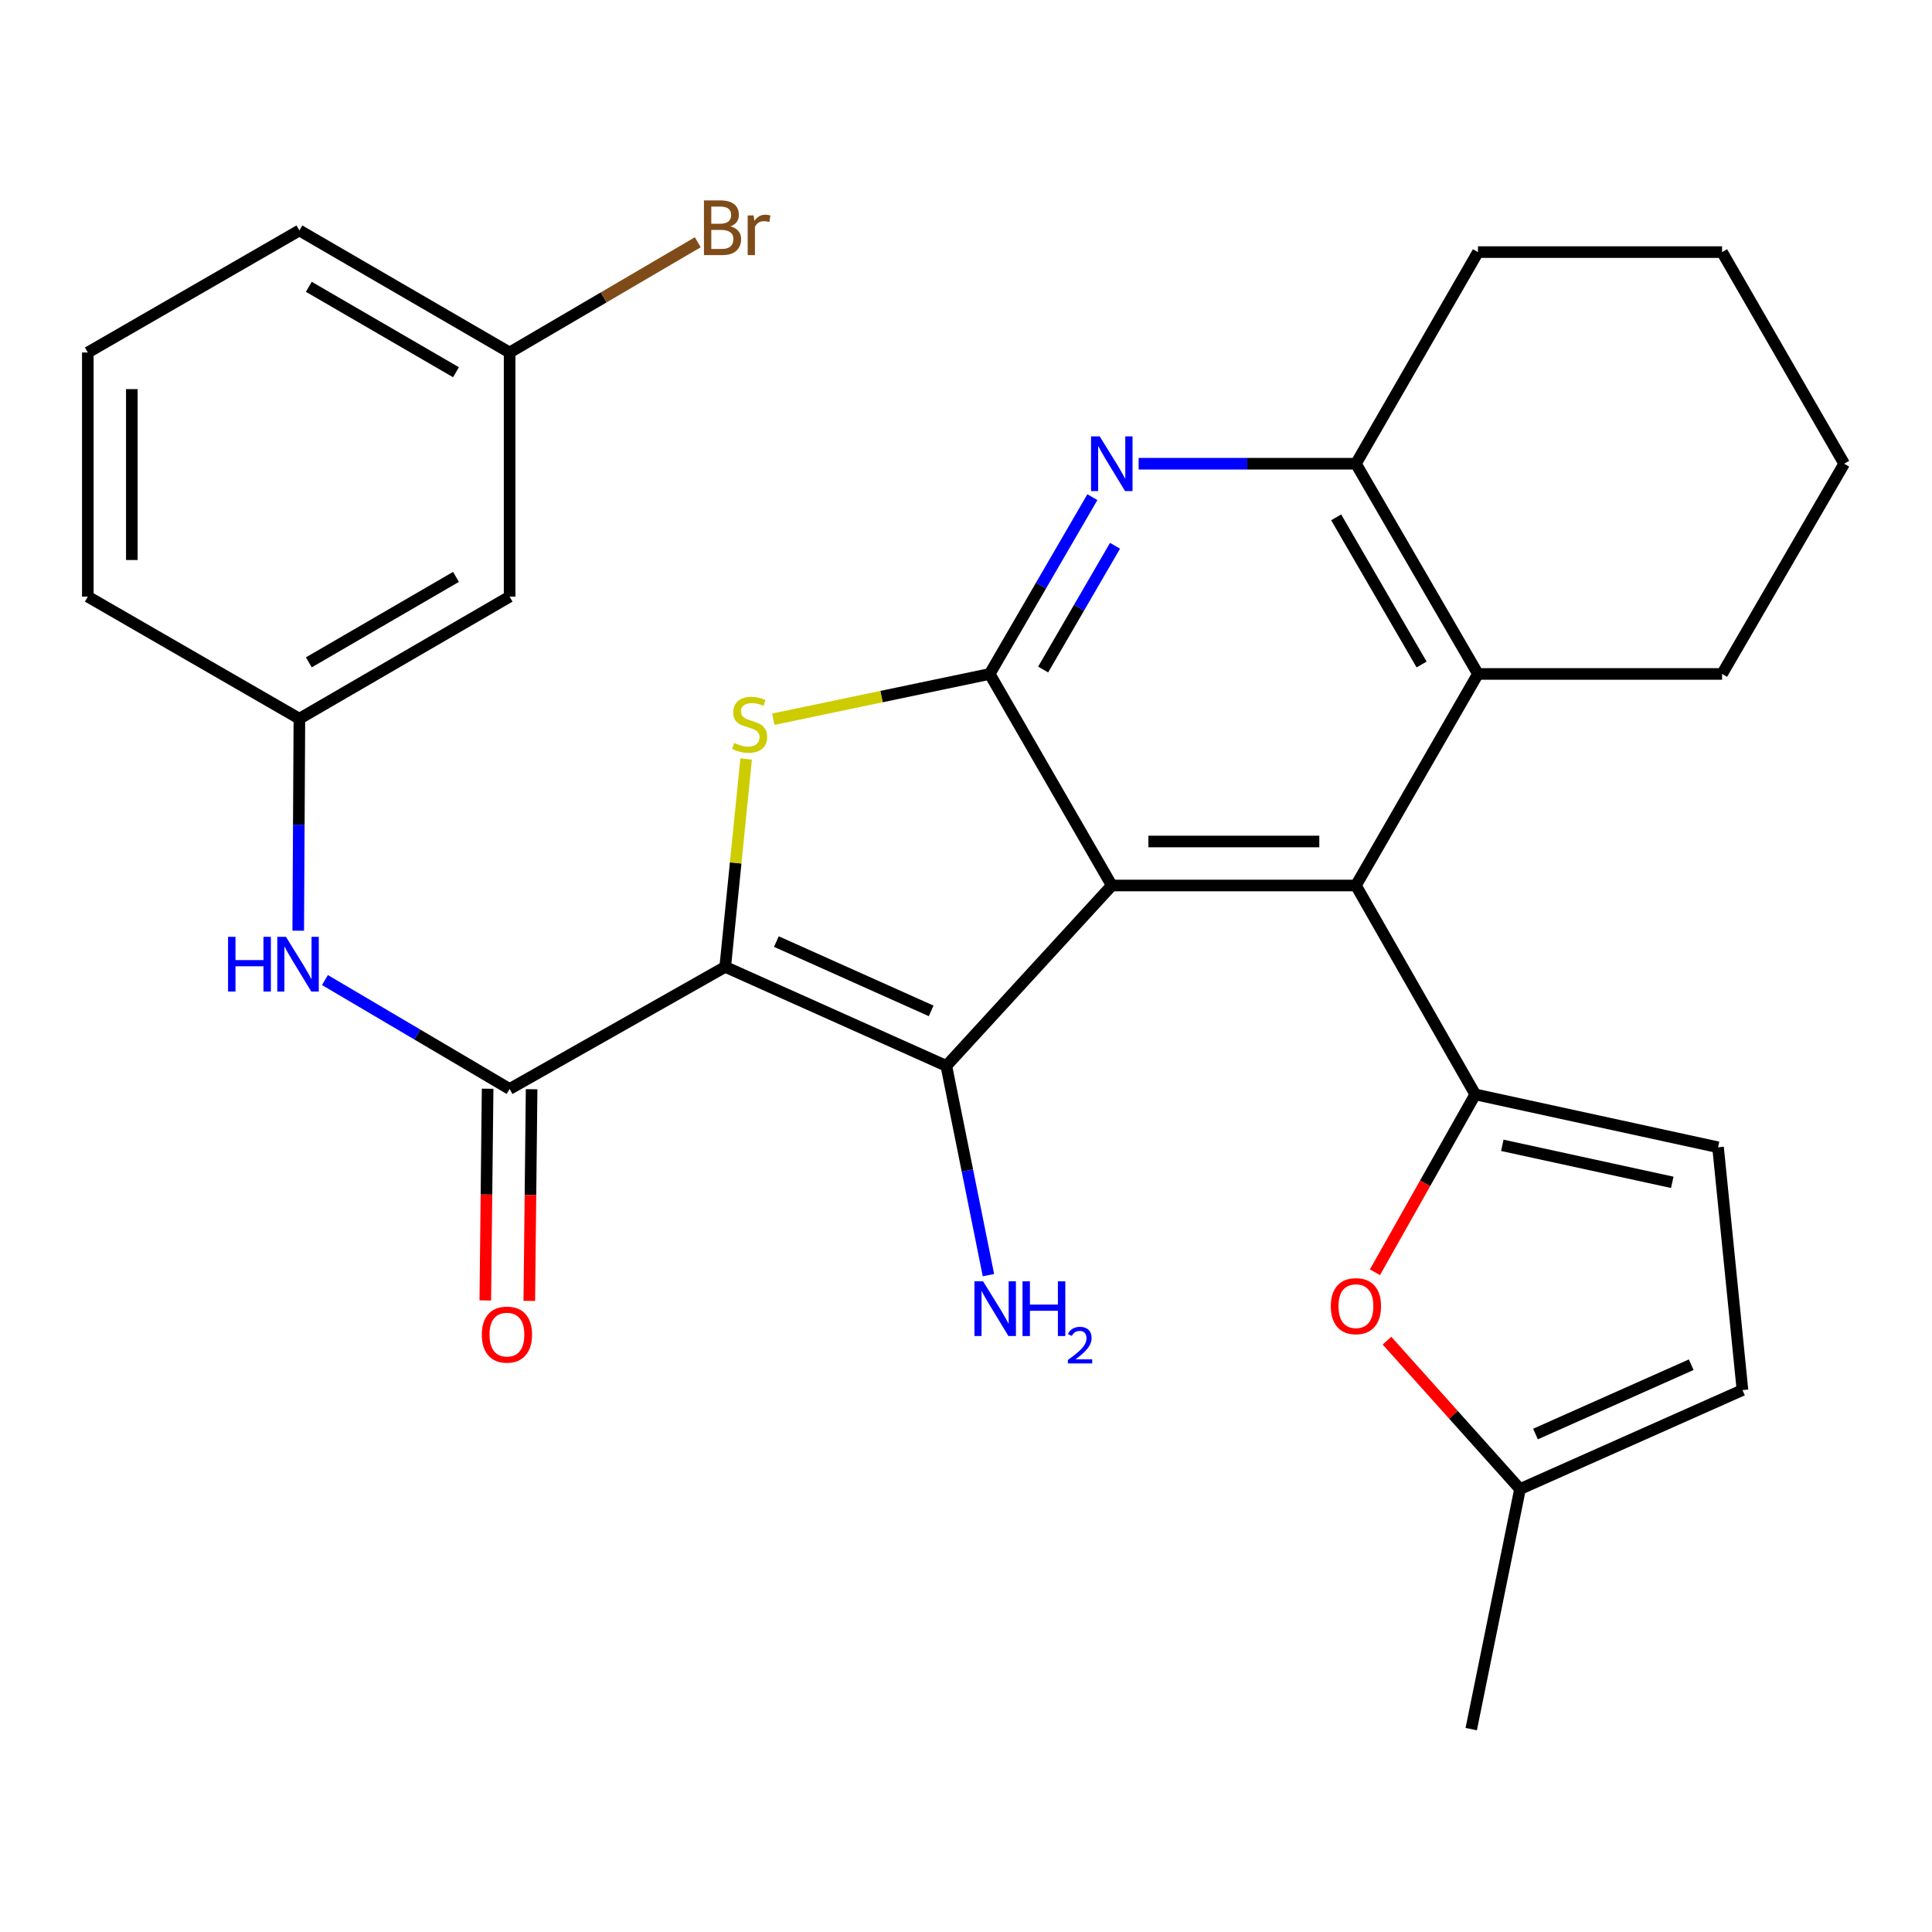 <?xml version='1.0' encoding='iso-8859-1'?>
<svg version='1.1' baseProfile='full'
              xmlns='http://www.w3.org/2000/svg'
                      xmlns:rdkit='http://www.rdkit.org/xml'
                      xmlns:xlink='http://www.w3.org/1999/xlink'
                  xml:space='preserve'
width='1000px' height='1000px' viewBox='0 0 1000 1000'>
<!-- END OF HEADER -->
<rect style='opacity:1.0;fill:#FFFFFF;stroke:none' width='1000' height='1000' x='0' y='0'> </rect>
<path class='bond-1' d='M 375.372,500.452 L 489.827,551.707' style='fill:none;fill-rule:evenodd;stroke:#000000;stroke-width:6px;stroke-linecap:butt;stroke-linejoin:miter;stroke-opacity:1' />
<path class='bond-1' d='M 401.848,487.354 L 481.967,523.233' style='fill:none;fill-rule:evenodd;stroke:#000000;stroke-width:6px;stroke-linecap:butt;stroke-linejoin:miter;stroke-opacity:1' />
<path class='bond-3' d='M 375.372,500.452 L 380.784,446.656' style='fill:none;fill-rule:evenodd;stroke:#000000;stroke-width:6px;stroke-linecap:butt;stroke-linejoin:miter;stroke-opacity:1' />
<path class='bond-3' d='M 380.784,446.656 L 386.197,392.86' style='fill:none;fill-rule:evenodd;stroke:#CCCC00;stroke-width:6px;stroke-linecap:butt;stroke-linejoin:miter;stroke-opacity:1' />
<path class='bond-6' d='M 375.372,500.452 L 263.776,563.652' style='fill:none;fill-rule:evenodd;stroke:#000000;stroke-width:6px;stroke-linecap:butt;stroke-linejoin:miter;stroke-opacity:1' />
<path class='bond-0' d='M 575.46,458.331 L 489.827,551.707' style='fill:none;fill-rule:evenodd;stroke:#000000;stroke-width:6px;stroke-linecap:butt;stroke-linejoin:miter;stroke-opacity:1' />
<path class='bond-4' d='M 575.46,458.331 L 701.822,458.331' style='fill:none;fill-rule:evenodd;stroke:#000000;stroke-width:6px;stroke-linecap:butt;stroke-linejoin:miter;stroke-opacity:1' />
<path class='bond-4' d='M 594.414,435.556 L 682.868,435.556' style='fill:none;fill-rule:evenodd;stroke:#000000;stroke-width:6px;stroke-linecap:butt;stroke-linejoin:miter;stroke-opacity:1' />
<path class='bond-29' d='M 575.46,458.331 L 512.26,348.835' style='fill:none;fill-rule:evenodd;stroke:#000000;stroke-width:6px;stroke-linecap:butt;stroke-linejoin:miter;stroke-opacity:1' />
<path class='bond-16' d='M 489.827,551.707 L 500.721,605.858' style='fill:none;fill-rule:evenodd;stroke:#000000;stroke-width:6px;stroke-linecap:butt;stroke-linejoin:miter;stroke-opacity:1' />
<path class='bond-16' d='M 500.721,605.858 L 511.614,660.009' style='fill:none;fill-rule:evenodd;stroke:#0000FF;stroke-width:6px;stroke-linecap:butt;stroke-linejoin:miter;stroke-opacity:1' />
<path class='bond-2' d='M 512.26,348.835 L 456.263,360.548' style='fill:none;fill-rule:evenodd;stroke:#000000;stroke-width:6px;stroke-linecap:butt;stroke-linejoin:miter;stroke-opacity:1' />
<path class='bond-2' d='M 456.263,360.548 L 400.265,372.261' style='fill:none;fill-rule:evenodd;stroke:#CCCC00;stroke-width:6px;stroke-linecap:butt;stroke-linejoin:miter;stroke-opacity:1' />
<path class='bond-7' d='M 512.26,348.835 L 538.835,303.082' style='fill:none;fill-rule:evenodd;stroke:#000000;stroke-width:6px;stroke-linecap:butt;stroke-linejoin:miter;stroke-opacity:1' />
<path class='bond-7' d='M 538.835,303.082 L 565.409,257.329' style='fill:none;fill-rule:evenodd;stroke:#0000FF;stroke-width:6px;stroke-linecap:butt;stroke-linejoin:miter;stroke-opacity:1' />
<path class='bond-7' d='M 539.927,346.548 L 558.528,314.52' style='fill:none;fill-rule:evenodd;stroke:#000000;stroke-width:6px;stroke-linecap:butt;stroke-linejoin:miter;stroke-opacity:1' />
<path class='bond-7' d='M 558.528,314.52 L 577.13,282.493' style='fill:none;fill-rule:evenodd;stroke:#0000FF;stroke-width:6px;stroke-linecap:butt;stroke-linejoin:miter;stroke-opacity:1' />
<path class='bond-5' d='M 701.822,458.331 L 763.592,566.46' style='fill:none;fill-rule:evenodd;stroke:#000000;stroke-width:6px;stroke-linecap:butt;stroke-linejoin:miter;stroke-opacity:1' />
<path class='bond-9' d='M 701.822,458.331 L 764.984,348.835' style='fill:none;fill-rule:evenodd;stroke:#000000;stroke-width:6px;stroke-linecap:butt;stroke-linejoin:miter;stroke-opacity:1' />
<path class='bond-8' d='M 763.592,566.46 L 737.632,612.489' style='fill:none;fill-rule:evenodd;stroke:#000000;stroke-width:6px;stroke-linecap:butt;stroke-linejoin:miter;stroke-opacity:1' />
<path class='bond-8' d='M 737.632,612.489 L 711.671,658.518' style='fill:none;fill-rule:evenodd;stroke:#FF0000;stroke-width:6px;stroke-linecap:butt;stroke-linejoin:miter;stroke-opacity:1' />
<path class='bond-11' d='M 763.592,566.46 L 889.258,593.828' style='fill:none;fill-rule:evenodd;stroke:#000000;stroke-width:6px;stroke-linecap:butt;stroke-linejoin:miter;stroke-opacity:1' />
<path class='bond-11' d='M 777.596,592.819 L 865.562,611.976' style='fill:none;fill-rule:evenodd;stroke:#000000;stroke-width:6px;stroke-linecap:butt;stroke-linejoin:miter;stroke-opacity:1' />
<path class='bond-12' d='M 263.776,563.652 L 215.981,535.46' style='fill:none;fill-rule:evenodd;stroke:#000000;stroke-width:6px;stroke-linecap:butt;stroke-linejoin:miter;stroke-opacity:1' />
<path class='bond-12' d='M 215.981,535.46 L 168.186,507.269' style='fill:none;fill-rule:evenodd;stroke:#0000FF;stroke-width:6px;stroke-linecap:butt;stroke-linejoin:miter;stroke-opacity:1' />
<path class='bond-15' d='M 252.389,563.527 L 251.789,618.307' style='fill:none;fill-rule:evenodd;stroke:#000000;stroke-width:6px;stroke-linecap:butt;stroke-linejoin:miter;stroke-opacity:1' />
<path class='bond-15' d='M 251.789,618.307 L 251.189,673.088' style='fill:none;fill-rule:evenodd;stroke:#FF0000;stroke-width:6px;stroke-linecap:butt;stroke-linejoin:miter;stroke-opacity:1' />
<path class='bond-15' d='M 275.162,563.776 L 274.562,618.557' style='fill:none;fill-rule:evenodd;stroke:#000000;stroke-width:6px;stroke-linecap:butt;stroke-linejoin:miter;stroke-opacity:1' />
<path class='bond-15' d='M 274.562,618.557 L 273.962,673.337' style='fill:none;fill-rule:evenodd;stroke:#FF0000;stroke-width:6px;stroke-linecap:butt;stroke-linejoin:miter;stroke-opacity:1' />
<path class='bond-10' d='M 589.359,240.023 L 645.591,240.023' style='fill:none;fill-rule:evenodd;stroke:#0000FF;stroke-width:6px;stroke-linecap:butt;stroke-linejoin:miter;stroke-opacity:1' />
<path class='bond-10' d='M 645.591,240.023 L 701.822,240.023' style='fill:none;fill-rule:evenodd;stroke:#000000;stroke-width:6px;stroke-linecap:butt;stroke-linejoin:miter;stroke-opacity:1' />
<path class='bond-13' d='M 717.904,693.923 L 752.332,732.33' style='fill:none;fill-rule:evenodd;stroke:#FF0000;stroke-width:6px;stroke-linecap:butt;stroke-linejoin:miter;stroke-opacity:1' />
<path class='bond-13' d='M 752.332,732.33 L 786.759,770.737' style='fill:none;fill-rule:evenodd;stroke:#000000;stroke-width:6px;stroke-linecap:butt;stroke-linejoin:miter;stroke-opacity:1' />
<path class='bond-21' d='M 764.984,348.835 L 891.346,348.835' style='fill:none;fill-rule:evenodd;stroke:#000000;stroke-width:6px;stroke-linecap:butt;stroke-linejoin:miter;stroke-opacity:1' />
<path class='bond-30' d='M 764.984,348.835 L 701.822,240.023' style='fill:none;fill-rule:evenodd;stroke:#000000;stroke-width:6px;stroke-linecap:butt;stroke-linejoin:miter;stroke-opacity:1' />
<path class='bond-30' d='M 735.813,343.947 L 691.599,267.778' style='fill:none;fill-rule:evenodd;stroke:#000000;stroke-width:6px;stroke-linecap:butt;stroke-linejoin:miter;stroke-opacity:1' />
<path class='bond-22' d='M 701.822,240.023 L 764.984,130.489' style='fill:none;fill-rule:evenodd;stroke:#000000;stroke-width:6px;stroke-linecap:butt;stroke-linejoin:miter;stroke-opacity:1' />
<path class='bond-14' d='M 889.258,593.828 L 901.898,719.494' style='fill:none;fill-rule:evenodd;stroke:#000000;stroke-width:6px;stroke-linecap:butt;stroke-linejoin:miter;stroke-opacity:1' />
<path class='bond-17' d='M 154.362,481.723 L 154.663,426.863' style='fill:none;fill-rule:evenodd;stroke:#0000FF;stroke-width:6px;stroke-linecap:butt;stroke-linejoin:miter;stroke-opacity:1' />
<path class='bond-17' d='M 154.663,426.863 L 154.963,372.002' style='fill:none;fill-rule:evenodd;stroke:#000000;stroke-width:6px;stroke-linecap:butt;stroke-linejoin:miter;stroke-opacity:1' />
<path class='bond-24' d='M 786.759,770.737 L 761.504,894.986' style='fill:none;fill-rule:evenodd;stroke:#000000;stroke-width:6px;stroke-linecap:butt;stroke-linejoin:miter;stroke-opacity:1' />
<path class='bond-33' d='M 786.759,770.737 L 901.898,719.494' style='fill:none;fill-rule:evenodd;stroke:#000000;stroke-width:6px;stroke-linecap:butt;stroke-linejoin:miter;stroke-opacity:1' />
<path class='bond-33' d='M 794.77,742.243 L 875.367,706.373' style='fill:none;fill-rule:evenodd;stroke:#000000;stroke-width:6px;stroke-linecap:butt;stroke-linejoin:miter;stroke-opacity:1' />
<path class='bond-18' d='M 154.963,372.002 L 263.776,308.815' style='fill:none;fill-rule:evenodd;stroke:#000000;stroke-width:6px;stroke-linecap:butt;stroke-linejoin:miter;stroke-opacity:1' />
<path class='bond-18' d='M 159.848,342.829 L 236.017,298.598' style='fill:none;fill-rule:evenodd;stroke:#000000;stroke-width:6px;stroke-linecap:butt;stroke-linejoin:miter;stroke-opacity:1' />
<path class='bond-25' d='M 154.963,372.002 L 45.455,308.815' style='fill:none;fill-rule:evenodd;stroke:#000000;stroke-width:6px;stroke-linecap:butt;stroke-linejoin:miter;stroke-opacity:1' />
<path class='bond-19' d='M 263.776,308.815 L 263.776,182.453' style='fill:none;fill-rule:evenodd;stroke:#000000;stroke-width:6px;stroke-linecap:butt;stroke-linejoin:miter;stroke-opacity:1' />
<path class='bond-20' d='M 263.776,182.453 L 312.471,153.924' style='fill:none;fill-rule:evenodd;stroke:#000000;stroke-width:6px;stroke-linecap:butt;stroke-linejoin:miter;stroke-opacity:1' />
<path class='bond-20' d='M 312.471,153.924 L 361.167,125.394' style='fill:none;fill-rule:evenodd;stroke:#7F4C19;stroke-width:6px;stroke-linecap:butt;stroke-linejoin:miter;stroke-opacity:1' />
<path class='bond-31' d='M 263.776,182.453 L 154.963,119.279' style='fill:none;fill-rule:evenodd;stroke:#000000;stroke-width:6px;stroke-linecap:butt;stroke-linejoin:miter;stroke-opacity:1' />
<path class='bond-31' d='M 236.019,192.673 L 159.85,148.451' style='fill:none;fill-rule:evenodd;stroke:#000000;stroke-width:6px;stroke-linecap:butt;stroke-linejoin:miter;stroke-opacity:1' />
<path class='bond-27' d='M 891.346,348.835 L 954.545,240.023' style='fill:none;fill-rule:evenodd;stroke:#000000;stroke-width:6px;stroke-linecap:butt;stroke-linejoin:miter;stroke-opacity:1' />
<path class='bond-28' d='M 764.984,130.489 L 891.346,130.489' style='fill:none;fill-rule:evenodd;stroke:#000000;stroke-width:6px;stroke-linecap:butt;stroke-linejoin:miter;stroke-opacity:1' />
<path class='bond-23' d='M 45.455,182.453 L 45.455,308.815' style='fill:none;fill-rule:evenodd;stroke:#000000;stroke-width:6px;stroke-linecap:butt;stroke-linejoin:miter;stroke-opacity:1' />
<path class='bond-23' d='M 68.229,201.408 L 68.229,289.861' style='fill:none;fill-rule:evenodd;stroke:#000000;stroke-width:6px;stroke-linecap:butt;stroke-linejoin:miter;stroke-opacity:1' />
<path class='bond-26' d='M 45.455,182.453 L 154.963,119.279' style='fill:none;fill-rule:evenodd;stroke:#000000;stroke-width:6px;stroke-linecap:butt;stroke-linejoin:miter;stroke-opacity:1' />
<path class='bond-32' d='M 954.545,240.023 L 891.346,130.489' style='fill:none;fill-rule:evenodd;stroke:#000000;stroke-width:6px;stroke-linecap:butt;stroke-linejoin:miter;stroke-opacity:1' />
<path  class='atom-4' d='M 380.012 384.544
Q 380.332 384.664, 381.652 385.224
Q 382.972 385.784, 384.412 386.144
Q 385.892 386.464, 387.332 386.464
Q 390.012 386.464, 391.572 385.184
Q 393.132 383.864, 393.132 381.584
Q 393.132 380.024, 392.332 379.064
Q 391.572 378.104, 390.372 377.584
Q 389.172 377.064, 387.172 376.464
Q 384.652 375.704, 383.132 374.984
Q 381.652 374.264, 380.572 372.744
Q 379.532 371.224, 379.532 368.664
Q 379.532 365.104, 381.932 362.904
Q 384.372 360.704, 389.172 360.704
Q 392.452 360.704, 396.172 362.264
L 395.252 365.344
Q 391.852 363.944, 389.292 363.944
Q 386.532 363.944, 385.012 365.104
Q 383.492 366.224, 383.532 368.184
Q 383.532 369.704, 384.292 370.624
Q 385.092 371.544, 386.212 372.064
Q 387.372 372.584, 389.292 373.184
Q 391.852 373.984, 393.372 374.784
Q 394.892 375.584, 395.972 377.224
Q 397.092 378.824, 397.092 381.584
Q 397.092 385.504, 394.452 387.624
Q 391.852 389.704, 387.492 389.704
Q 384.972 389.704, 383.052 389.144
Q 381.172 388.624, 378.932 387.704
L 380.012 384.544
' fill='#CCCC00'/>
<path  class='atom-8' d='M 569.2 225.863
L 578.48 240.863
Q 579.4 242.343, 580.88 245.023
Q 582.36 247.703, 582.44 247.863
L 582.44 225.863
L 586.2 225.863
L 586.2 254.183
L 582.32 254.183
L 572.36 237.783
Q 571.2 235.863, 569.96 233.663
Q 568.76 231.463, 568.4 230.783
L 568.4 254.183
L 564.72 254.183
L 564.72 225.863
L 569.2 225.863
' fill='#0000FF'/>
<path  class='atom-9' d='M 688.822 676.062
Q 688.822 669.262, 692.182 665.462
Q 695.542 661.662, 701.822 661.662
Q 708.102 661.662, 711.462 665.462
Q 714.822 669.262, 714.822 676.062
Q 714.822 682.942, 711.422 686.862
Q 708.022 690.742, 701.822 690.742
Q 695.582 690.742, 692.182 686.862
Q 688.822 682.982, 688.822 676.062
M 701.822 687.542
Q 706.142 687.542, 708.462 684.662
Q 710.822 681.742, 710.822 676.062
Q 710.822 670.502, 708.462 667.702
Q 706.142 664.862, 701.822 664.862
Q 697.502 664.862, 695.142 667.662
Q 692.822 670.462, 692.822 676.062
Q 692.822 681.782, 695.142 684.662
Q 697.502 687.542, 701.822 687.542
' fill='#FF0000'/>
<path  class='atom-13' d='M 118.047 484.9
L 121.887 484.9
L 121.887 496.94
L 136.367 496.94
L 136.367 484.9
L 140.207 484.9
L 140.207 513.22
L 136.367 513.22
L 136.367 500.14
L 121.887 500.14
L 121.887 513.22
L 118.047 513.22
L 118.047 484.9
' fill='#0000FF'/>
<path  class='atom-13' d='M 148.007 484.9
L 157.287 499.9
Q 158.207 501.38, 159.687 504.06
Q 161.167 506.74, 161.247 506.9
L 161.247 484.9
L 165.007 484.9
L 165.007 513.22
L 161.127 513.22
L 151.167 496.82
Q 150.007 494.9, 148.767 492.7
Q 147.567 490.5, 147.207 489.82
L 147.207 513.22
L 143.527 513.22
L 143.527 484.9
L 148.007 484.9
' fill='#0000FF'/>
<path  class='atom-16' d='M 249.384 690.789
Q 249.384 683.989, 252.744 680.189
Q 256.104 676.389, 262.384 676.389
Q 268.664 676.389, 272.024 680.189
Q 275.384 683.989, 275.384 690.789
Q 275.384 697.669, 271.984 701.589
Q 268.584 705.469, 262.384 705.469
Q 256.144 705.469, 252.744 701.589
Q 249.384 697.709, 249.384 690.789
M 262.384 702.269
Q 266.704 702.269, 269.024 699.389
Q 271.384 696.469, 271.384 690.789
Q 271.384 685.229, 269.024 682.429
Q 266.704 679.589, 262.384 679.589
Q 258.064 679.589, 255.704 682.389
Q 253.384 685.189, 253.384 690.789
Q 253.384 696.509, 255.704 699.389
Q 258.064 702.269, 262.384 702.269
' fill='#FF0000'/>
<path  class='atom-17' d='M 508.847 663.213
L 518.127 678.213
Q 519.047 679.693, 520.527 682.373
Q 522.007 685.053, 522.087 685.213
L 522.087 663.213
L 525.847 663.213
L 525.847 691.533
L 521.967 691.533
L 512.007 675.133
Q 510.847 673.213, 509.607 671.013
Q 508.407 668.813, 508.047 668.133
L 508.047 691.533
L 504.367 691.533
L 504.367 663.213
L 508.847 663.213
' fill='#0000FF'/>
<path  class='atom-17' d='M 529.247 663.213
L 533.087 663.213
L 533.087 675.253
L 547.567 675.253
L 547.567 663.213
L 551.407 663.213
L 551.407 691.533
L 547.567 691.533
L 547.567 678.453
L 533.087 678.453
L 533.087 691.533
L 529.247 691.533
L 529.247 663.213
' fill='#0000FF'/>
<path  class='atom-17' d='M 552.78 690.54
Q 553.466 688.771, 555.103 687.794
Q 556.74 686.791, 559.01 686.791
Q 561.835 686.791, 563.419 688.322
Q 565.003 689.853, 565.003 692.572
Q 565.003 695.344, 562.944 697.932
Q 560.911 700.519, 556.687 703.581
L 565.32 703.581
L 565.32 705.693
L 552.727 705.693
L 552.727 703.924
Q 556.212 701.443, 558.271 699.595
Q 560.357 697.747, 561.36 696.084
Q 562.363 694.42, 562.363 692.704
Q 562.363 690.909, 561.466 689.906
Q 560.568 688.903, 559.01 688.903
Q 557.506 688.903, 556.502 689.51
Q 555.499 690.117, 554.786 691.464
L 552.78 690.54
' fill='#0000FF'/>
<path  class='atom-21' d='M 378.12 117.167
Q 380.84 117.927, 382.2 119.607
Q 383.6 121.247, 383.6 123.687
Q 383.6 127.607, 381.08 129.847
Q 378.6 132.047, 373.88 132.047
L 364.36 132.047
L 364.36 103.727
L 372.72 103.727
Q 377.56 103.727, 380 105.687
Q 382.44 107.647, 382.44 111.247
Q 382.44 115.527, 378.12 117.167
M 368.16 106.927
L 368.16 115.807
L 372.72 115.807
Q 375.52 115.807, 376.96 114.687
Q 378.44 113.527, 378.44 111.247
Q 378.44 106.927, 372.72 106.927
L 368.16 106.927
M 373.88 128.847
Q 376.64 128.847, 378.12 127.527
Q 379.6 126.207, 379.6 123.687
Q 379.6 121.367, 377.96 120.207
Q 376.36 119.007, 373.28 119.007
L 368.16 119.007
L 368.16 128.847
L 373.88 128.847
' fill='#7F4C19'/>
<path  class='atom-21' d='M 390.04 111.487
L 390.48 114.327
Q 392.64 111.127, 396.16 111.127
Q 397.28 111.127, 398.8 111.527
L 398.2 114.887
Q 396.48 114.487, 395.52 114.487
Q 393.84 114.487, 392.72 115.167
Q 391.64 115.807, 390.76 117.367
L 390.76 132.047
L 387 132.047
L 387 111.487
L 390.04 111.487
' fill='#7F4C19'/>
</svg>
